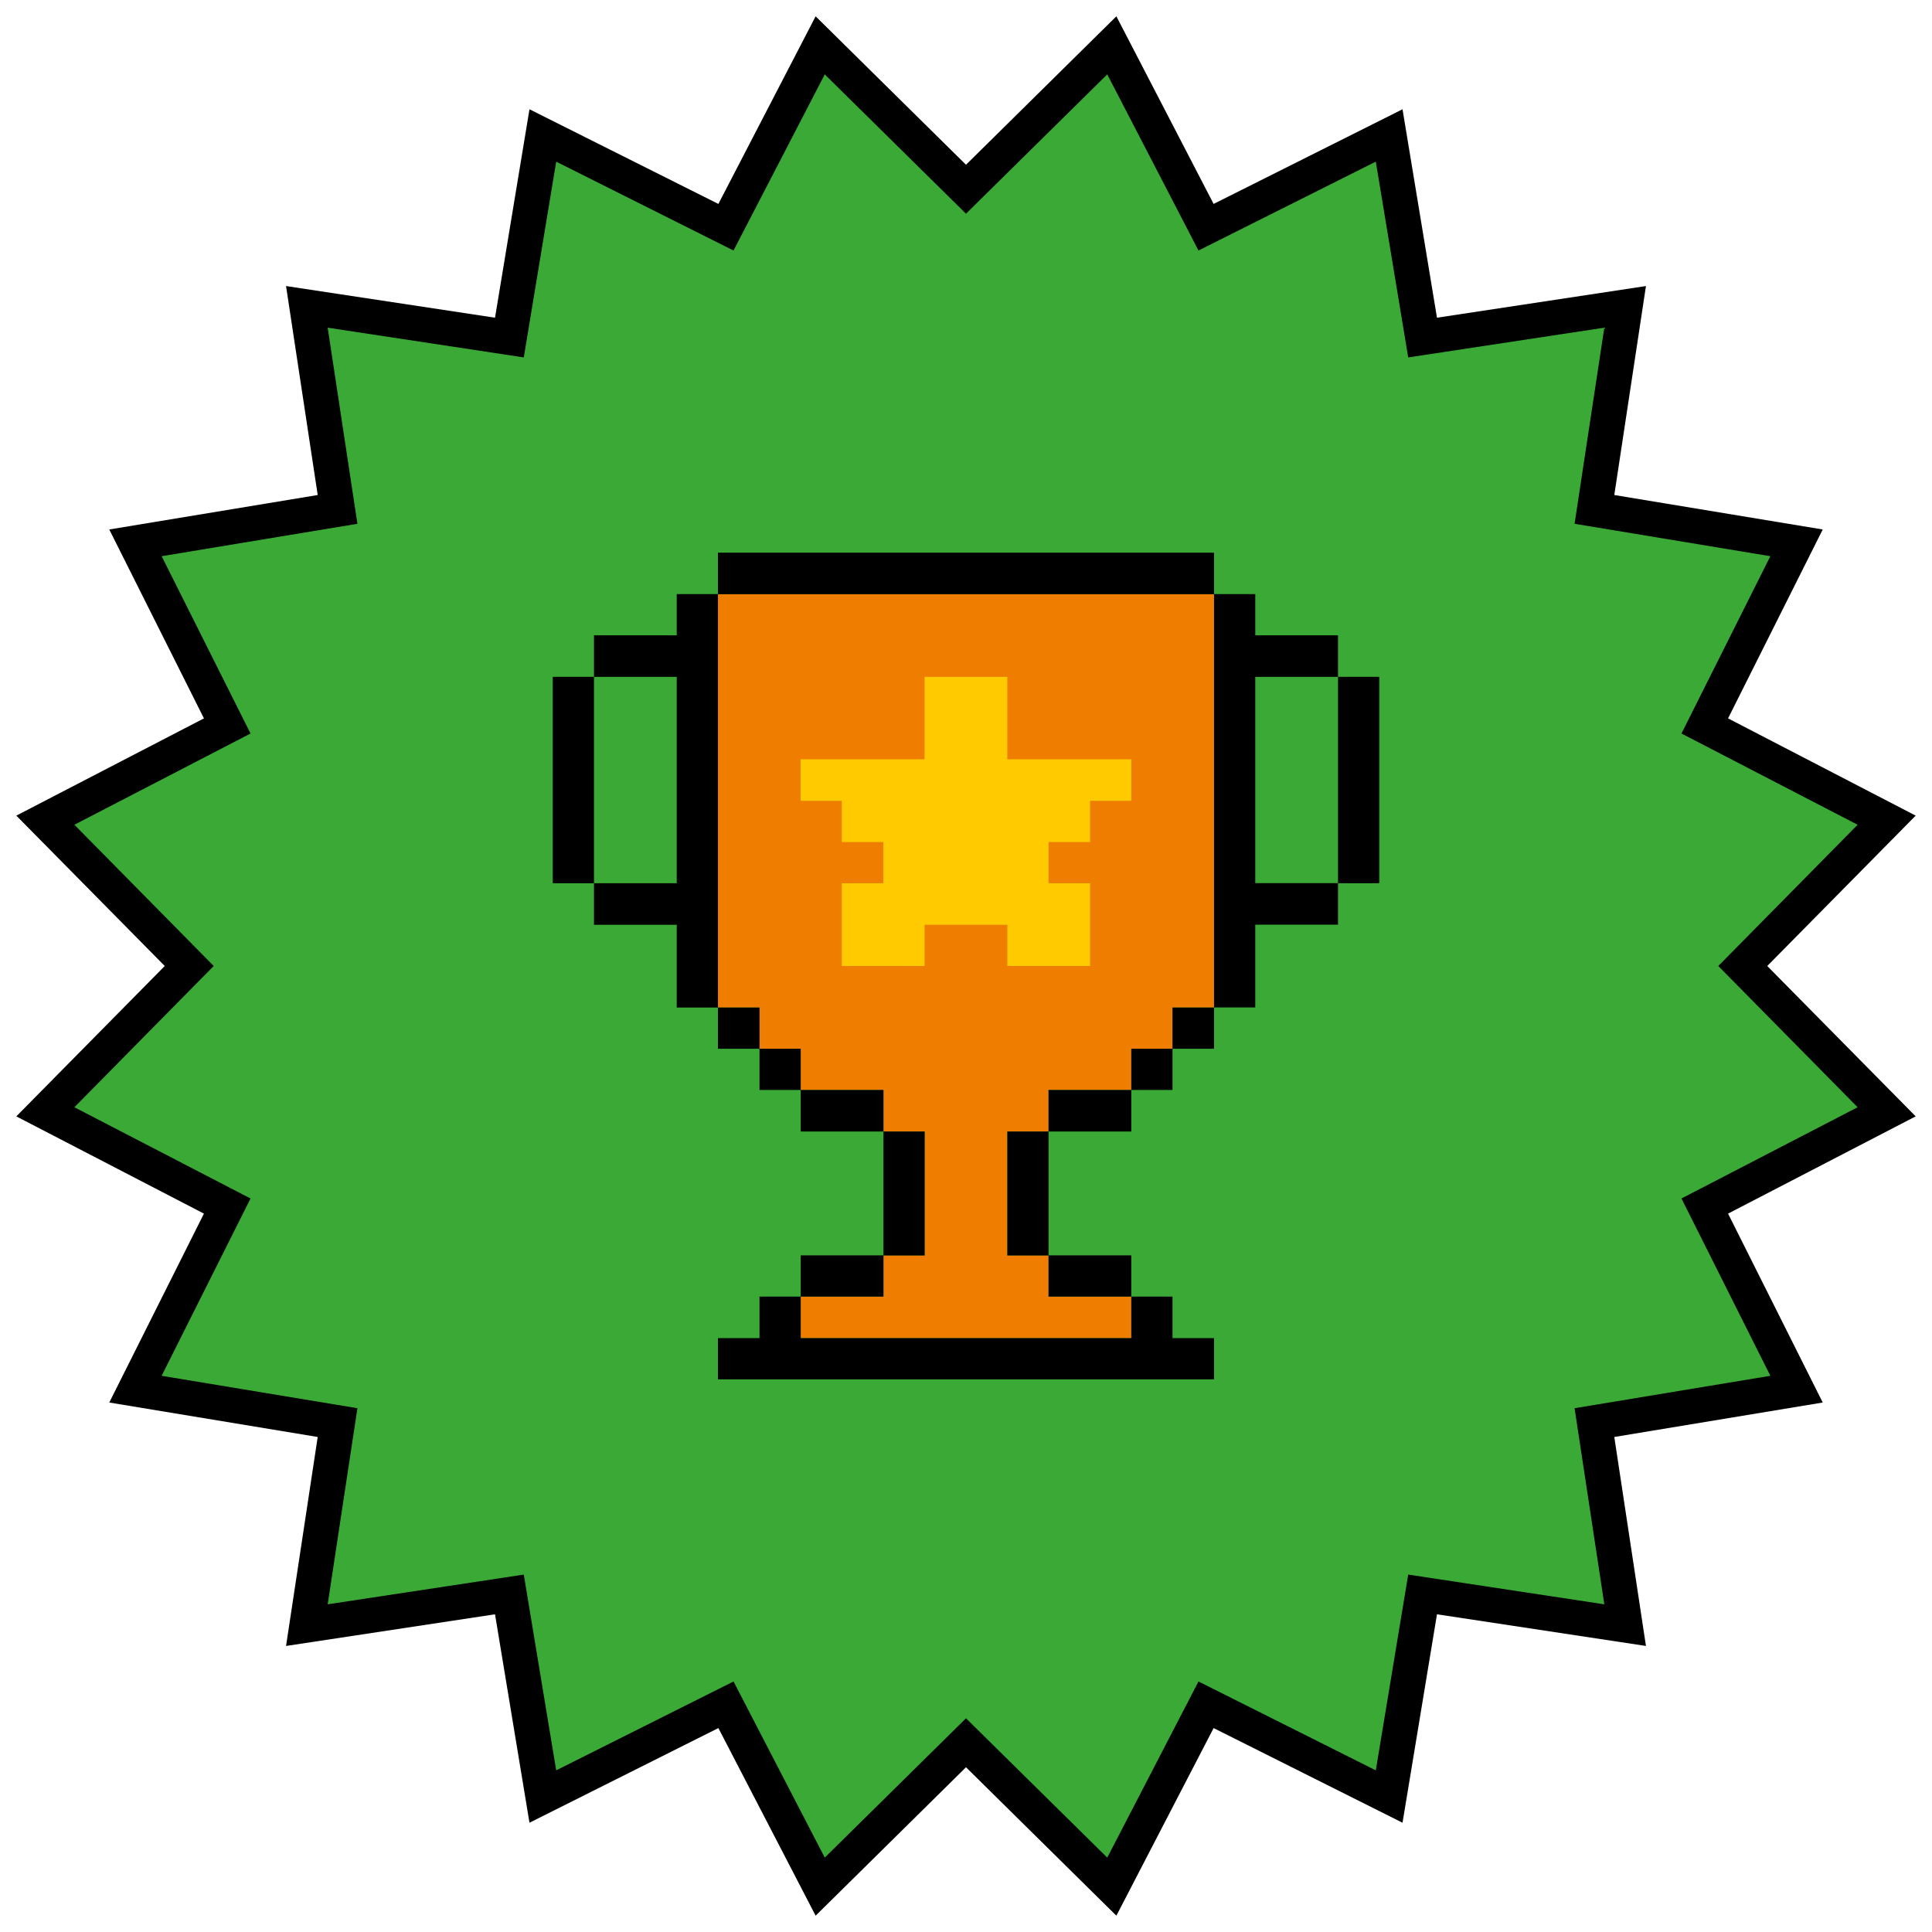 <?xml version="1.0" encoding="UTF-8"?>
<svg id="Layer_1" data-name="Layer 1" xmlns="http://www.w3.org/2000/svg" viewBox="0 0 180 180">
  <defs>
    <style>
      .cls-1 {
        fill: #ffcb00;
      }

      .cls-1, .cls-2, .cls-3, .cls-4 {
        stroke-width: 0px;
      }

      .cls-2 {
        fill: #3aa935;
      }

      .cls-3 {
        fill: #ee7d00;
      }

      .cls-4 {
        fill: #000;
      }
    </style>
  </defs>
  <polygon id="Border" class="cls-4" points="90 15.35 104.01 1.52 113.07 19 130.67 10.18 133.88 29.6 153.35 26.65 150.4 46.12 169.82 49.33 161 66.93 178.48 75.99 164.65 90 178.48 104.01 161 113.07 169.82 130.67 150.4 133.88 153.35 153.35 133.88 150.4 130.67 169.82 113.07 161 104.01 178.48 90 164.65 75.99 178.48 66.93 161 49.33 169.82 46.12 150.4 26.65 153.35 29.6 133.88 10.18 130.67 19 113.07 1.52 104.01 15.35 90 1.52 75.99 19 66.93 10.18 49.33 29.6 46.12 26.65 26.65 46.12 29.6 49.33 10.18 66.93 19 75.99 1.52 90 15.35"/>
  <g id="Fill">
    <polygon class="cls-2" points="90 160.09 103.16 173.07 111.66 156.66 128.18 164.94 131.2 146.7 149.47 149.47 146.7 131.2 164.94 128.18 156.66 111.66 173.07 103.16 160.09 90 173.07 76.84 156.66 68.34 164.94 51.82 146.7 48.8 149.47 30.53 131.2 33.3 128.18 15.06 111.66 23.34 103.16 6.93 90 19.91 76.84 6.93 68.34 23.34 51.82 15.06 48.8 33.3 30.53 30.53 33.3 48.8 15.06 51.82 23.34 68.34 6.93 76.84 19.91 90 6.93 103.16 23.34 111.66 15.06 128.18 33.3 131.2 30.53 149.47 48.8 146.7 51.82 164.94 68.34 156.66 76.84 173.07 90 160.09"/>
  </g>
  <g>
    <polygon class="cls-3" points="105.4 124.67 74.6 124.67 74.6 120.81 82.31 120.81 82.31 116.96 86.15 116.96 86.15 105.42 82.31 105.42 82.31 101.55 74.6 101.55 74.6 97.71 70.76 97.71 70.76 93.87 66.89 93.87 66.89 55.35 113.11 55.35 113.11 93.87 109.24 93.87 109.24 97.71 105.4 97.71 105.4 101.55 97.69 101.55 97.69 105.42 93.85 105.42 93.85 116.96 97.69 116.96 97.69 120.81 105.4 120.81 105.4 124.67"/>
    <path class="cls-4" d="M124.66,63.06h3.84v19.23h-3.84v-19.23Z"/>
    <path class="cls-4" d="M116.95,63.06h7.71v-3.87h-7.71v-3.84h-3.84v38.51h3.84v-7.71h7.71v-3.87h-7.71v-19.23Z"/>
    <path class="cls-4" d="M109.24,93.87h3.87v3.84h-3.87v-3.84Z"/>
    <path class="cls-4" d="M105.4,97.71h3.84v3.84h-3.84v-3.84Z"/>
    <path class="cls-4" d="M74.6,124.67v-3.87h-3.84v3.87h-3.87v3.84h46.22v-3.84h-3.87v-3.87h-3.84v3.87h-30.81Z"/>
    <path class="cls-4" d="M97.69,116.96h7.71v3.84h-7.71v-3.84Z"/>
    <path class="cls-4" d="M97.69,101.55h7.71v3.87h-7.71v-3.87Z"/>
    <path class="cls-1" d="M93.85,70.74v-7.68h-7.71v7.68h-11.55v3.87h3.84v3.84h3.87v3.84h-3.87v7.71h7.71v-3.84h7.71v3.84h7.71v-7.71h-3.87v-3.84h3.87v-3.84h3.84v-3.87h-11.55Z"/>
    <path class="cls-4" d="M93.85,105.42h3.84v11.55h-3.84v-11.55Z"/>
    <path class="cls-4" d="M82.31,105.42h3.84v11.55h-3.84v-11.55Z"/>
    <path class="cls-4" d="M74.6,116.96h7.71v3.84h-7.71v-3.84Z"/>
    <path class="cls-4" d="M74.6,101.55h7.71v3.87h-7.71v-3.87Z"/>
    <path class="cls-4" d="M70.76,97.71h3.84v3.84h-3.84v-3.84Z"/>
    <path class="cls-4" d="M66.89,51.49h46.22v3.87h-46.22v-3.87Z"/>
    <path class="cls-4" d="M66.89,93.87h3.87v3.84h-3.87v-3.84Z"/>
    <path class="cls-4" d="M66.89,55.35h-3.84v3.84h-7.71v3.87h7.71v19.23h-7.71v3.87h7.71v7.71h3.84v-38.51Z"/>
    <path class="cls-4" d="M51.5,63.06h3.84v19.23h-3.84v-19.23Z"/>
  </g>
</svg>